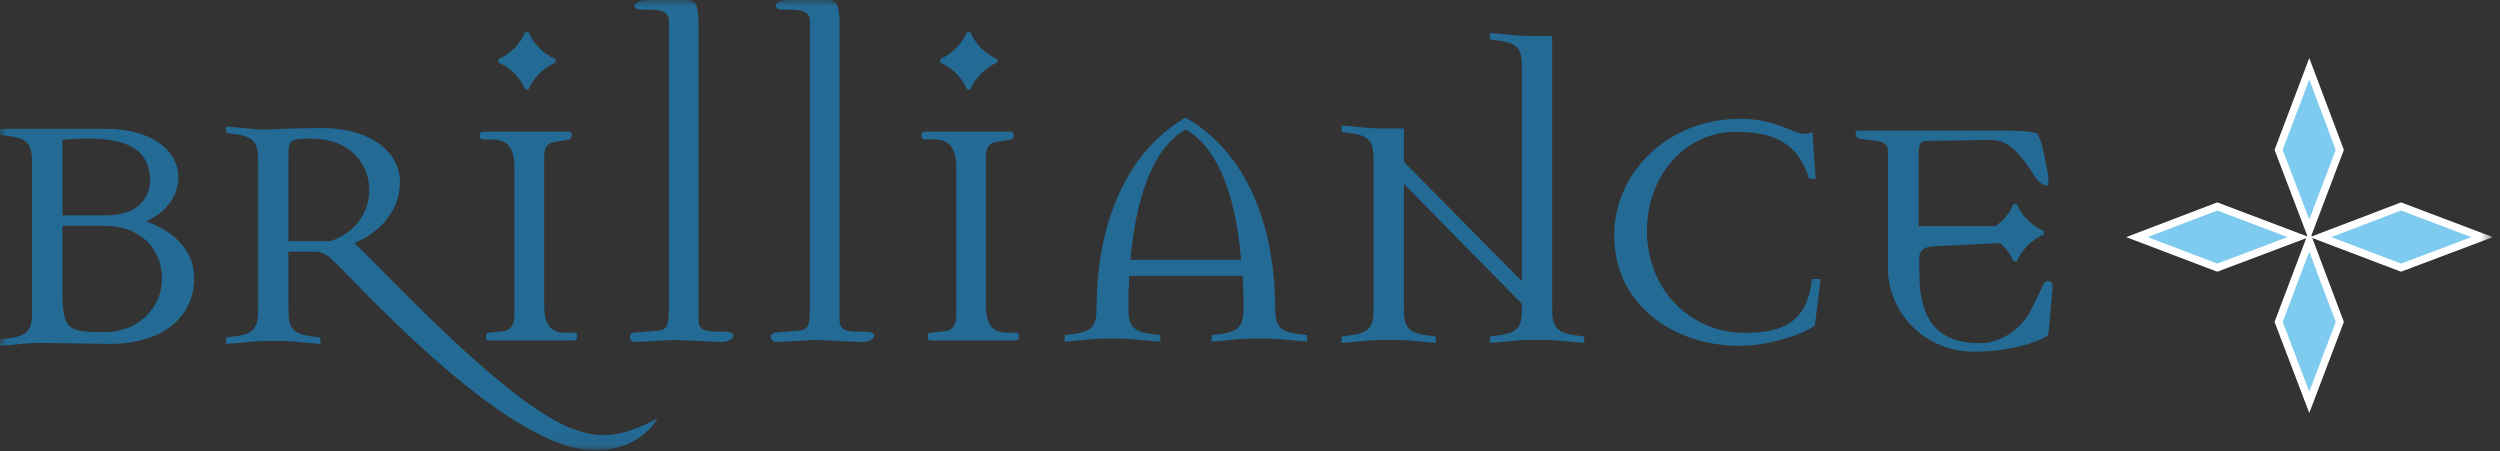 <svg viewBox="0 0 194 35" fill="none" xmlns="http://www.w3.org/2000/svg">
<rect x="0" y="0" width="194" height="35" fill="#333333" stroke="none"/>
<g clip-path="url(#clip0_162_4185)">
<mask id="mask0_162_4185" style="mask-type:luminance" maskUnits="userSpaceOnUse" x="0" y="0" width="194" height="35">
<path d="M193.45 0H0V34.93H193.45V0Z" fill="white"></path>
</mask>
<g mask="url(#mask0_162_4185)">
<path d="M24.17 10.76C22.68 10.76 22.38 10.8 22.38 11.92V18.71H25.66C27.38 18.11 28.65 16.73 28.65 14.72C28.65 12.71 27.16 10.76 24.17 10.76ZM46.1 34.93C39.08 34.93 27.01 21.14 25.59 19.98C25.44 19.83 25.14 19.68 24.73 19.53H22.38V23.93C22.38 25.42 22.6 25.95 24.43 26.13C24.62 26.17 24.69 26.17 24.84 26.17L24.88 26.69L24.36 26.65C23.05 26.54 22.53 26.46 21.82 26.46H20.59C19.88 26.46 19.36 26.54 18.05 26.65L17.53 26.69L17.57 26.17C17.72 26.17 17.79 26.17 17.98 26.13C19.81 25.94 20.03 25.42 20.03 23.93V12.58C20.03 11.09 19.81 10.56 17.98 10.38C17.79 10.34 17.72 10.34 17.57 10.34L17.53 9.82L18.05 9.86C19.36 9.97 19.88 10.05 20.59 10.05H20.85C21.3 10.05 22.27 9.94 25.03 9.94C28.8 9.94 31.04 11.84 31.04 14.12C31.04 16.62 29.1 18.23 27.49 18.86C29.63 20.79 39.34 31.52 44.63 33.35C46.24 33.91 47.85 34.16 51.03 32.47C49.86 34.35 47.88 34.96 46.09 34.93" fill="#236A95"></path>
</g>
<mask id="mask1_162_4185" style="mask-type:luminance" maskUnits="userSpaceOnUse" x="0" y="0" width="194" height="35">
<path d="M193.45 0H0V34.93H193.45V0Z" fill="white"></path>
</mask>
<g mask="url(#mask1_162_4185)">
<path d="M8.1 17.52H4.85V22.71C4.85 25.62 5.3 25.77 8.13 25.77C10.74 25.77 12.57 23.87 12.57 21.63C12.57 19.39 11 17.53 8.09 17.53M6.75 10.74C6.3 10.74 5.18 10.82 4.85 10.85V16.71H8.28C10.78 16.71 11.64 15.25 11.64 14.02C11.64 11.89 10.3 10.74 6.75 10.74ZM8.39 26.68L3.05 26.61C2.34 26.61 1.82 26.68 0.51 26.8L-0.01 26.84L0.03 26.32C0.18 26.32 0.25 26.32 0.44 26.28C2.27 26.09 2.49 25.57 2.49 24.08V12.73C2.49 11.24 2.27 10.71 0.44 10.53C0.25 10.49 0.18 10.49 0.03 10.49L-0.01 10H8.31C11.48 10 13.84 11.49 13.84 13.77C13.84 15.19 12.87 16.53 11.34 17.17C13.69 18.03 15.07 19.56 15.07 21.61C15.07 24.07 13.28 26.69 8.39 26.69" fill="#236A95"></path>
<path d="M55.96 26.54L52.3 26.38L49.36 26.54C49.04 26.54 48.88 26.38 48.88 26.14C48.88 25.98 48.96 25.9 49.12 25.82L51.03 25.66C51.75 25.58 51.91 25.42 51.91 23.67V1.67C51.91 0.95 51.43 0.75 50.32 0.75H49.84C49.44 0.75 49.24 0.63 49.24 0.43C49.24 0.28 49.56 0 50.19 0H53.37C54.01 0 54.21 0.44 54.21 2.07V24.87C54.21 25.59 54.69 25.74 55.8 25.74H56.28C56.68 25.74 56.92 25.9 56.92 26.06C56.92 26.22 56.6 26.54 55.97 26.54" fill="#236A95"></path>
<path d="M66.9 26.54L63.24 26.38L60.3 26.54C59.98 26.54 59.82 26.38 59.82 26.14C59.82 25.98 59.9 25.9 60.06 25.82L61.97 25.66C62.69 25.58 62.85 25.42 62.85 23.67V1.67C62.85 0.95 62.37 0.75 61.26 0.75H60.78C60.38 0.75 60.18 0.63 60.18 0.43C60.17 0.28 60.49 0 61.13 0H64.31C64.95 0 65.15 0.44 65.15 2.07V24.87C65.15 25.59 65.63 25.74 66.74 25.74H67.22C67.62 25.74 67.86 25.9 67.86 26.06C67.86 26.22 67.54 26.54 66.91 26.54" fill="#236A95"></path>
<path d="M92.01 10.05C89.88 11.21 88.24 14.38 87.72 20.16H96.31C95.83 14.41 94.15 11.24 92.01 10.05ZM100.94 26.47C99.63 26.36 99.11 26.28 98.4 26.28H97.06C96.35 26.28 95.83 26.35 94.52 26.47L94 26.51L94.04 25.99C94.19 25.99 94.26 25.99 94.45 25.95C96.28 25.76 96.5 25.24 96.5 23.75V23.53C96.5 22.78 96.46 22.07 96.42 21.4H87.64C87.6 22.11 87.56 22.82 87.56 23.6V23.75C87.56 25.24 87.78 25.77 89.61 25.95C89.8 25.99 89.87 25.99 90.02 25.99L90.06 26.51L89.54 26.47C88.23 26.36 87.71 26.28 87 26.28H85.66C84.95 26.28 84.43 26.35 83.12 26.47L82.6 26.51L82.64 25.99C82.79 25.99 82.86 25.99 83.05 25.95C84.88 25.76 85.1 25.24 85.1 23.75V23.6C85.17 17.44 87.3 11.88 92 9.12C96.78 11.88 98.84 17.41 98.95 23.53V23.75C98.95 25.24 99.17 25.77 101 25.95C101.19 25.99 101.26 25.99 101.41 25.99L101.45 26.51L100.93 26.47H100.94Z" fill="#236A95"></path>
<path d="M108.37 11.98L107.57 12.88L118.2 23.68L118.66 22.39L108.37 11.98Z" fill="#236A95"></path>
<path d="M108.94 9.97H107.15C106.44 9.97 105.92 9.9 104.61 9.78L104.09 9.74L104.13 10.26C104.28 10.26 104.36 10.26 104.54 10.3C106.37 10.49 106.59 11.01 106.59 12.5V23.85C106.59 25.34 106.37 25.87 104.54 26.05C104.35 26.09 104.28 26.09 104.13 26.09L104.09 26.61L104.61 26.57C105.92 26.46 106.44 26.38 107.15 26.38H108.38C109.09 26.38 109.61 26.45 110.92 26.57L111.44 26.61L111.4 26.09C111.25 26.09 111.18 26.09 110.99 26.05C109.16 25.86 108.94 25.34 108.94 23.85V9.96" fill="#236A95"></path>
<path d="M120.45 2.79H118.66C117.95 2.79 117.43 2.72 116.12 2.6L115.6 2.56L115.64 3.08C115.79 3.08 115.86 3.08 116.05 3.12C117.88 3.31 118.1 3.83 118.1 5.32V23.85C118.1 25.34 117.88 25.87 116.05 26.05C115.86 26.09 115.79 26.09 115.64 26.09L115.6 26.61L116.12 26.57C117.43 26.46 117.95 26.38 118.66 26.38H119.89C120.6 26.38 121.12 26.46 122.43 26.57L122.95 26.61L122.91 26.09C122.76 26.09 122.68 26.09 122.5 26.05C120.67 25.86 120.45 25.34 120.45 23.85V2.79Z" fill="#236A95"></path>
<path d="M140.83 25.27C139.75 26.02 137.14 26.84 135.04 26.84C129.63 26.84 125.26 23.44 125.26 18.29C125.26 13.44 129.37 9.22 135.04 9.22C138.44 9.22 139.56 10.9 140.64 10.23L140.9 13.89L140.38 13.85C139.52 11.01 137.5 10.23 134.71 10.23C130.53 10.23 127.62 14 127.81 18.29C128.03 22.84 131.43 25.83 135.39 25.83C138.3 25.83 140.24 25.05 140.61 21.65H141.28L140.83 25.27Z" fill="#236A95"></path>
<path d="M44.46 26.42H38.02C37.78 26.42 37.7 26.34 37.7 26.14C37.7 26.02 37.7 25.86 37.9 25.82L39.05 25.7C39.69 25.62 39.92 25.14 39.92 24.39V13.01C39.92 11.38 39.32 10.82 38.13 10.82H37.45C37.33 10.82 37.21 10.7 37.21 10.5C37.21 10.34 37.33 10.22 37.41 10.22H44.05C44.29 10.22 44.37 10.3 44.37 10.5C44.37 10.58 44.29 10.82 44.21 10.82L43.02 11.02C42.38 11.14 42.23 11.5 42.23 12.25V23.63C42.23 25.26 42.75 25.82 43.94 25.82H44.62C44.74 25.82 44.78 25.9 44.78 26.1C44.78 26.26 44.74 26.42 44.46 26.42Z" fill="#236A95"></path>
<path d="M41.02 6.94H40.76C40.39 6.04 39.57 5.22 38.67 4.85V4.59C39.57 4.22 40.39 3.39 40.76 2.5H41.02C41.39 3.39 42.21 4.22 43.11 4.59V4.85C42.21 5.22 41.39 6.04 41.02 6.94Z" fill="#236A95"></path>
<path d="M78.75 26.42H72.3C72.06 26.42 71.98 26.34 71.98 26.14C71.98 26.02 71.98 25.86 72.18 25.82L73.33 25.7C73.97 25.62 74.21 25.14 74.21 24.39V13.01C74.21 11.38 73.61 10.82 72.42 10.82H71.74C71.62 10.82 71.5 10.7 71.5 10.5C71.5 10.34 71.62 10.22 71.7 10.22H78.34C78.58 10.22 78.66 10.3 78.66 10.5C78.66 10.58 78.58 10.82 78.5 10.82L77.31 11.02C76.67 11.14 76.51 11.5 76.51 12.25V23.63C76.51 25.26 77.03 25.82 78.22 25.82H78.9C79.02 25.82 79.06 25.9 79.06 26.1C79.06 26.26 79.02 26.42 78.74 26.42" fill="#236A95"></path>
<path d="M75.3 6.94H75.04C74.67 6.04 73.84 5.22 72.95 4.85V4.59C73.84 4.22 74.67 3.39 75.04 2.5H75.3C75.67 3.39 76.49 4.22 77.39 4.59V4.85C76.49 5.22 75.67 6.04 75.3 6.94Z" fill="#236A95"></path>
<path d="M158.99 25.58C158.99 25.82 158.95 25.98 158.91 26.02C158.79 26.22 156.56 27.29 153.18 27.29C149.4 27.29 146.5 24.31 146.5 20.77V11.58C146.5 11.34 146.22 11.02 145.7 10.94L144.43 10.78C144.07 10.74 143.99 10.5 143.99 10.38C143.99 10.26 144.03 10.14 144.15 10.14H155.61C157.2 10.14 157.52 10.22 158.08 10.34C158.44 10.98 158.48 11.38 158.68 12.25L158.92 13.56C158.96 13.68 158.96 13.8 158.96 13.96C158.96 14.28 158.92 14.4 158.8 14.4C158.6 14.4 158.24 14.16 158.04 13.88L157.4 12.93C156.21 11.22 155.45 10.82 154.22 10.86L149.45 10.94C148.97 10.94 148.89 11.38 148.89 11.86V17.55H154.74C155.26 17.55 155.46 18.03 155.46 18.31C155.46 18.47 155.3 18.87 155.06 18.87L150.01 19.11C149.33 19.15 148.94 19.47 148.94 19.91V21.1C148.94 24.76 150.25 26.63 153.67 26.63C155.22 26.63 156.85 25.56 157.57 24.12L158.48 22.25C158.68 21.85 158.72 21.81 158.92 21.81C159.2 21.81 159.28 21.93 159.28 22.33L159 25.59" fill="#236A95"></path>
<path d="M156.51 20.28H156.25C155.88 19.39 155.05 18.56 154.16 18.19V17.93C155.06 17.56 155.88 16.74 156.25 15.84H156.51C156.88 16.74 157.71 17.56 158.6 17.93V18.19C157.71 18.56 156.88 19.39 156.51 20.28Z" fill="#236A95"></path>
<path d="M192.61 18.4L186.32 20.77L180.08 18.4L186.32 16.02L192.61 18.4Z" fill="#7ECBEF"></path>
</g>
<mask id="mask2_162_4185" style="mask-type:luminance" maskUnits="userSpaceOnUse" x="0" y="0" width="194" height="35">
<path d="M193.45 0H0V34.93H193.45V0Z" fill="white"></path>
</mask>
<g mask="url(#mask2_162_4185)">
<path d="M192.61 18.4L186.32 20.77L180.08 18.4L186.32 16.02L192.61 18.4Z" stroke="white" stroke-width="0.59"></path>
</g>
<mask id="mask3_162_4185" style="mask-type:luminance" maskUnits="userSpaceOnUse" x="0" y="0" width="194" height="35">
<path d="M193.45 0H0V34.93H193.45V0Z" fill="white"></path>
</mask>
<g mask="url(#mask3_162_4185)">
<path d="M178.35 18.4L172.06 20.77L165.82 18.4L172.06 16.02L178.35 18.4Z" fill="#7ECBEF"></path>
<path d="M178.35 18.4L172.06 20.77L165.82 18.4L172.06 16.02L178.35 18.4Z" stroke="white" stroke-width="0.59"></path>
<path d="M179.2 18.69L181.57 24.98L179.2 31.22L176.82 24.98L179.2 18.69Z" fill="#7ECBEF"></path>
<path d="M179.2 18.69L181.57 24.98L179.2 31.22L176.82 24.98L179.2 18.69Z" stroke="white" stroke-width="0.59"></path>
<path d="M179.2 5.34L181.57 11.63L179.2 17.87L176.82 11.63L179.2 5.34Z" fill="#7ECBEF"></path>
<path d="M179.2 5.34L181.57 11.63L179.2 17.87L176.82 11.63L179.2 5.34Z" stroke="white" stroke-width="0.59"></path>
</g>
</g>
<defs>
<clipPath id="clip0_162_4185">
<rect width="193.45" height="34.93" fill="white"></rect>
</clipPath>
</defs>
</svg>
